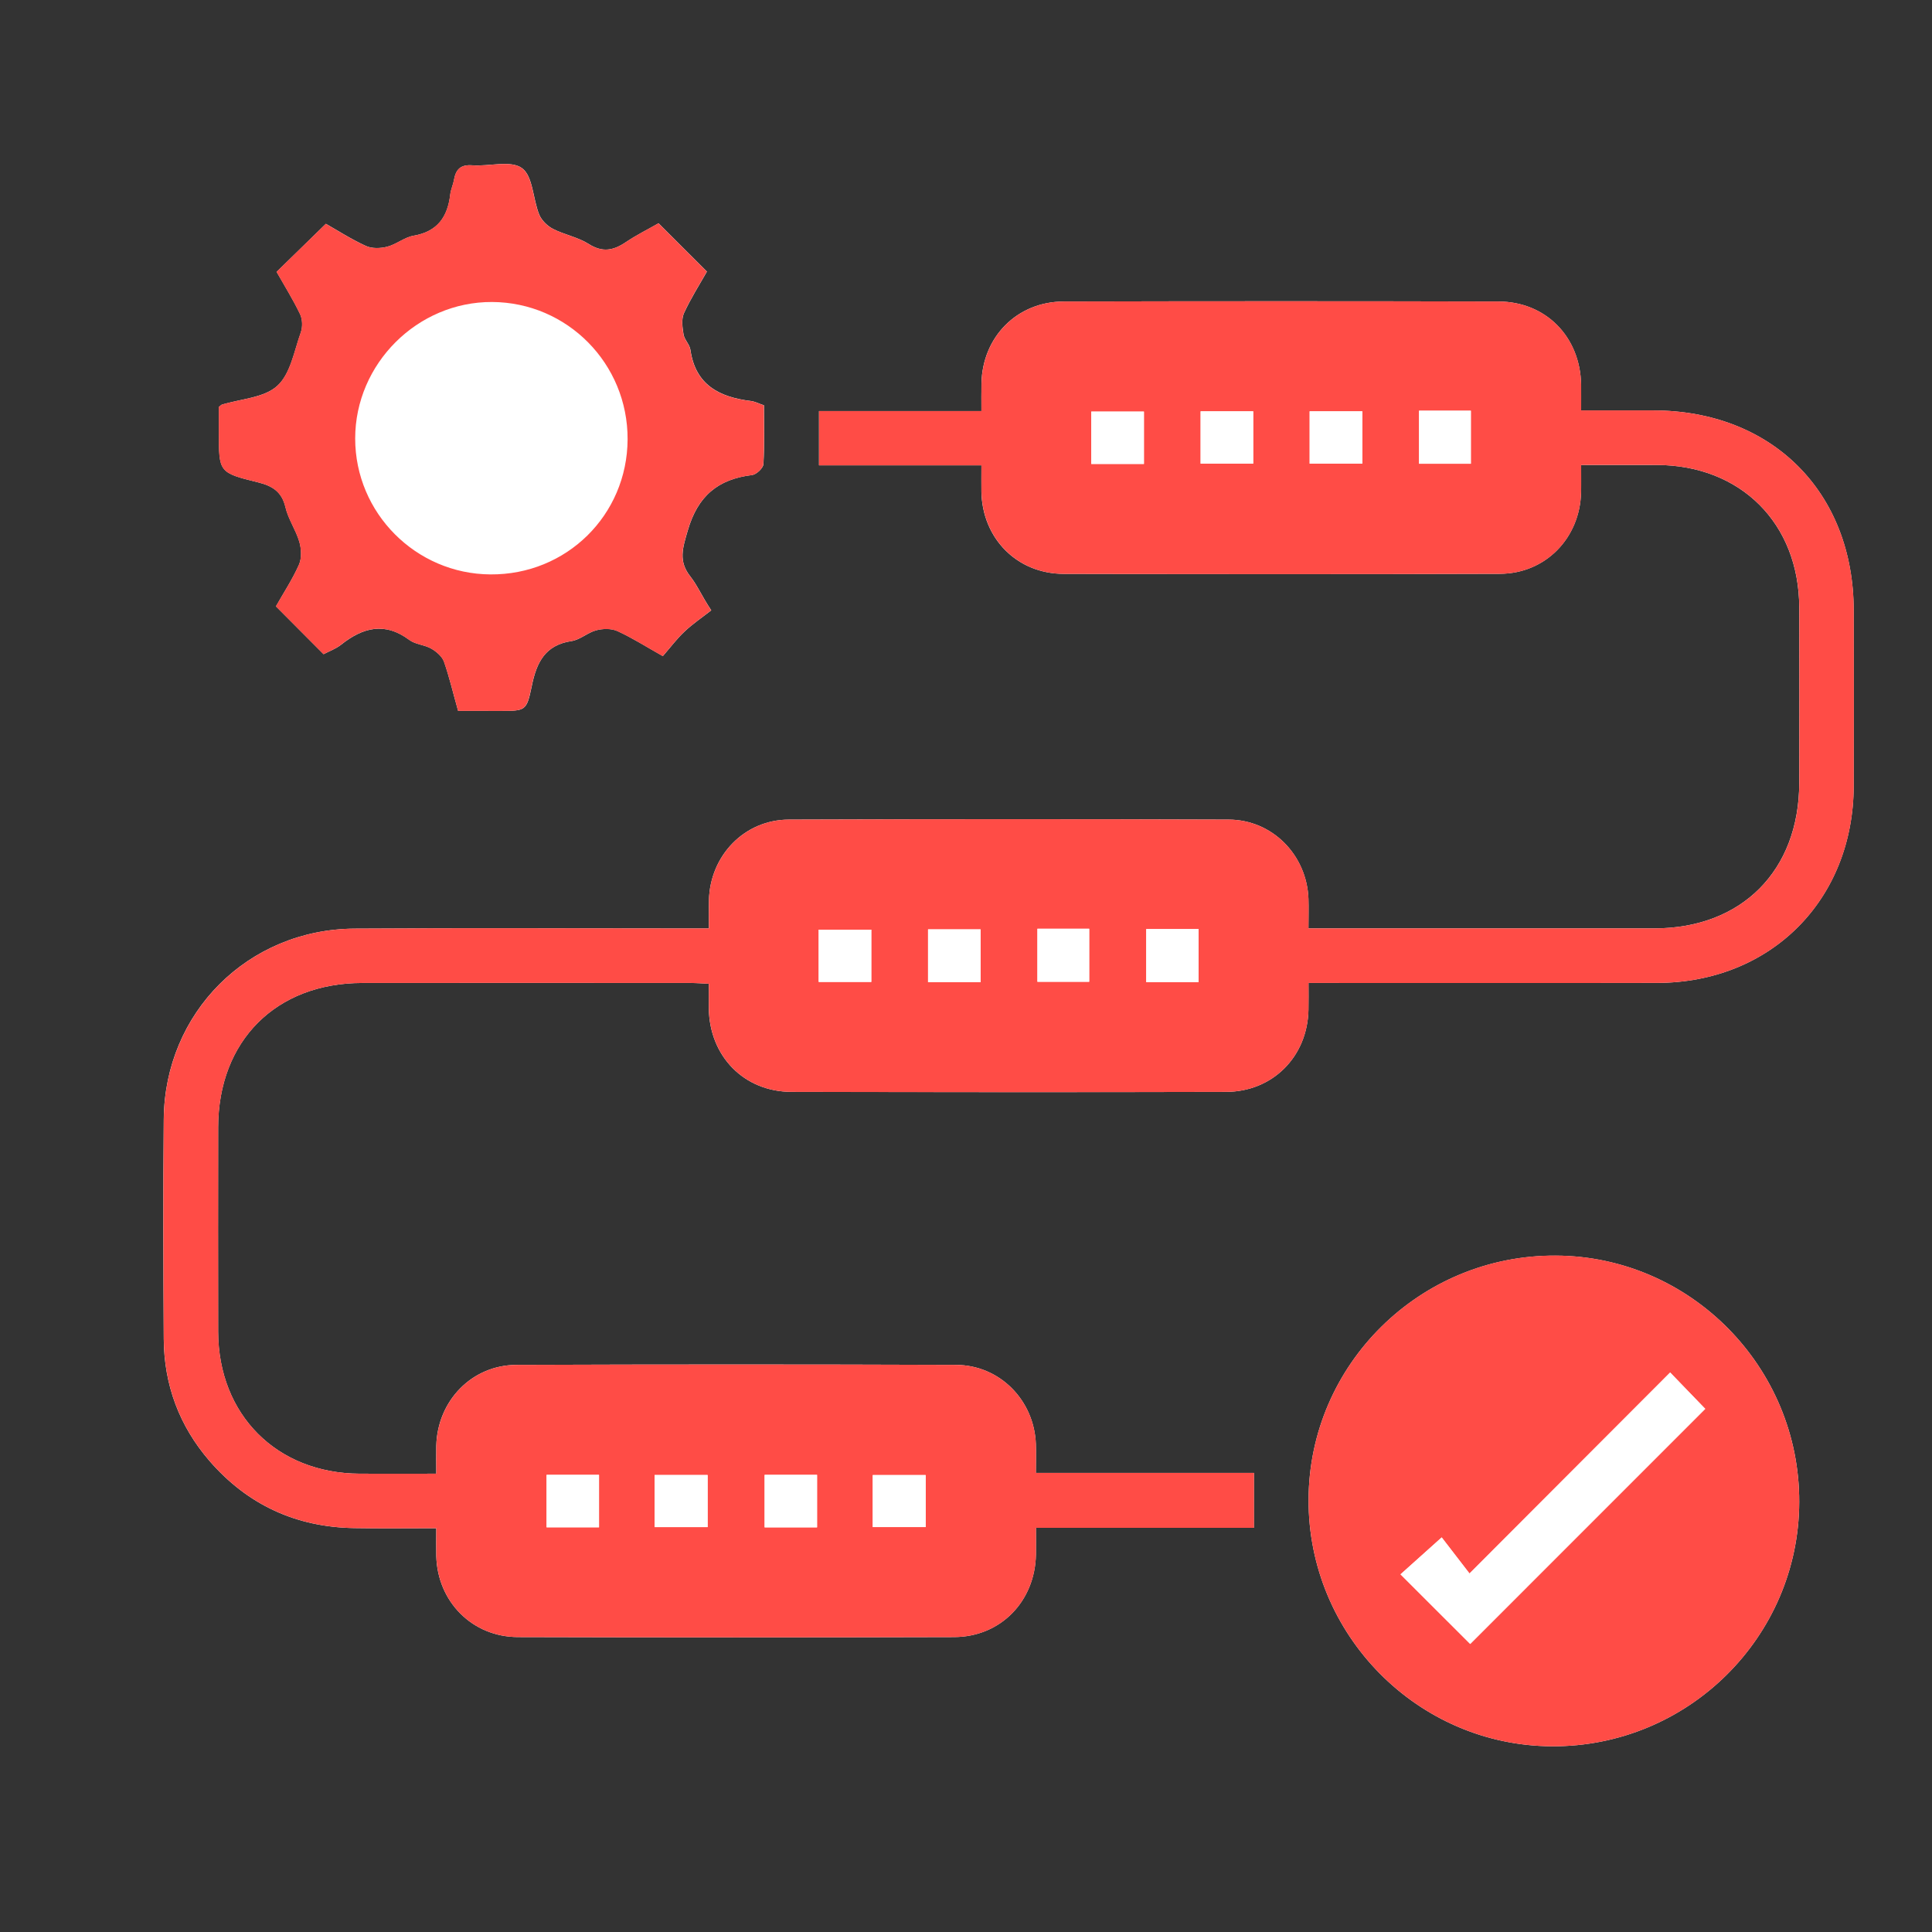<svg width="32" height="32" viewBox="0 0 32 32" fill="none" xmlns="http://www.w3.org/2000/svg">
<rect x="0" y="0" width="32" height="32" fill="#333333" stroke="none"/>
<g clip-path="url(#clip0_7645_14824)">
<path d="M20.769 24.396C19.55 24.396 18.361 24.396 17.157 24.396C17.157 24.218 17.162 24.069 17.157 23.919C17.131 23.194 16.56 22.609 15.833 22.607C13.406 22.598 10.979 22.598 8.553 22.607C7.814 22.61 7.245 23.202 7.226 23.946C7.223 24.093 7.226 24.24 7.226 24.409C6.781 24.409 6.369 24.411 5.957 24.409C4.585 24.403 3.617 23.434 3.613 22.059C3.61 20.93 3.612 19.802 3.613 18.672C3.615 17.24 4.57 16.282 6 16.281C7.815 16.279 9.631 16.28 11.446 16.281C11.537 16.281 11.628 16.289 11.74 16.294C11.74 16.443 11.739 16.573 11.74 16.702C11.751 17.495 12.322 18.083 13.111 18.085C15.509 18.09 17.907 18.091 20.306 18.085C21.081 18.083 21.657 17.499 21.672 16.726C21.675 16.581 21.673 16.435 21.673 16.281C23.628 16.281 25.538 16.284 27.446 16.28C29.33 16.276 30.697 14.906 30.703 13.018C30.706 12.049 30.705 11.08 30.703 10.111C30.701 8.149 29.348 6.8 27.384 6.798C26.992 6.797 26.6 6.798 26.188 6.798C26.188 6.635 26.19 6.504 26.188 6.375C26.176 5.581 25.605 4.995 24.817 4.994C22.418 4.988 20.02 4.988 17.621 4.994C16.846 4.995 16.271 5.579 16.256 6.352C16.253 6.498 16.255 6.643 16.255 6.809C15.329 6.809 14.448 6.809 13.565 6.809C13.565 7.116 13.565 7.401 13.565 7.707C14.465 7.707 15.347 7.707 16.255 7.707C16.255 7.866 16.253 8.005 16.255 8.143C16.269 8.917 16.843 9.503 17.617 9.505C20.025 9.511 22.433 9.512 24.842 9.504C25.597 9.502 26.17 8.912 26.187 8.155C26.19 8.008 26.188 7.861 26.188 7.701C26.631 7.701 27.035 7.7 27.439 7.701C28.832 7.705 29.797 8.668 29.801 10.061C29.804 11.029 29.802 11.999 29.801 12.967C29.799 14.42 28.849 15.376 27.403 15.377C25.597 15.378 23.792 15.377 21.985 15.377C21.886 15.377 21.787 15.377 21.672 15.377C21.672 15.188 21.677 15.038 21.672 14.888C21.646 14.163 21.075 13.577 20.349 13.575C17.922 13.566 15.495 13.566 13.068 13.575C12.329 13.577 11.76 14.17 11.742 14.913C11.738 15.061 11.741 15.209 11.741 15.378C11.607 15.378 11.505 15.378 11.404 15.378C9.56 15.378 7.716 15.369 5.872 15.381C4.105 15.393 2.728 16.772 2.712 18.537C2.701 19.75 2.705 20.964 2.712 22.177C2.717 22.938 2.969 23.617 3.467 24.194C4.098 24.924 4.904 25.295 5.869 25.31C6.317 25.318 6.764 25.312 7.226 25.312C7.226 25.492 7.223 25.632 7.226 25.772C7.245 26.527 7.821 27.113 8.578 27.115C10.986 27.122 13.394 27.122 15.803 27.115C16.572 27.113 17.145 26.522 17.158 25.747C17.16 25.609 17.158 25.471 17.158 25.306C18.381 25.306 19.571 25.306 20.768 25.306C20.769 25 20.769 24.721 20.769 24.396ZM21.674 24.84C21.667 27.077 23.478 28.912 25.703 28.924C27.953 28.936 29.793 27.12 29.801 24.88C29.808 22.643 27.997 20.808 25.77 20.797C23.519 20.785 21.681 22.6 21.674 24.84ZM7.588 11.774C7.836 11.774 8.062 11.774 8.286 11.774C8.703 11.774 8.723 11.779 8.809 11.359C8.888 10.971 9.029 10.683 9.467 10.618C9.61 10.596 9.735 10.476 9.877 10.439C9.987 10.41 10.128 10.407 10.228 10.453C10.473 10.565 10.701 10.711 10.979 10.867C11.103 10.725 11.21 10.58 11.34 10.459C11.476 10.33 11.633 10.225 11.781 10.109C11.624 9.874 11.551 9.695 11.435 9.549C11.233 9.294 11.307 9.077 11.392 8.786C11.557 8.216 11.891 7.936 12.457 7.868C12.528 7.859 12.641 7.754 12.645 7.687C12.664 7.361 12.654 7.033 12.654 6.713C12.562 6.682 12.502 6.65 12.439 6.642C11.918 6.578 11.519 6.379 11.436 5.794C11.423 5.705 11.337 5.628 11.322 5.539C11.303 5.424 11.284 5.286 11.329 5.187C11.441 4.942 11.588 4.712 11.709 4.498C11.434 4.222 11.177 3.966 10.908 3.698C10.737 3.796 10.543 3.892 10.366 4.011C10.161 4.15 9.979 4.186 9.751 4.041C9.573 3.928 9.348 3.888 9.157 3.79C9.064 3.741 8.968 3.647 8.93 3.551C8.826 3.292 8.828 2.917 8.646 2.785C8.46 2.649 8.103 2.759 7.823 2.738C7.631 2.724 7.551 2.804 7.52 2.977C7.506 3.06 7.467 3.139 7.458 3.222C7.415 3.592 7.247 3.836 6.852 3.904C6.7 3.93 6.565 4.048 6.413 4.087C6.303 4.115 6.161 4.12 6.061 4.074C5.816 3.962 5.588 3.815 5.398 3.707C5.112 3.986 4.852 4.239 4.582 4.503C4.708 4.725 4.852 4.957 4.97 5.201C5.011 5.285 5.015 5.414 4.984 5.503C4.873 5.811 4.813 6.192 4.593 6.391C4.375 6.59 3.989 6.606 3.676 6.702C3.667 6.704 3.661 6.713 3.626 6.74C3.626 6.867 3.626 7.016 3.626 7.165C3.626 7.821 3.624 7.829 4.274 7.989C4.512 8.048 4.669 8.144 4.729 8.403C4.775 8.6 4.902 8.779 4.959 8.975C4.993 9.093 5 9.246 4.952 9.354C4.843 9.599 4.693 9.825 4.571 10.043C4.846 10.319 5.097 10.572 5.36 10.835C5.453 10.786 5.562 10.747 5.649 10.679C6.01 10.392 6.374 10.296 6.781 10.6C6.882 10.675 7.033 10.679 7.145 10.744C7.23 10.793 7.324 10.874 7.355 10.961C7.444 11.218 7.505 11.483 7.588 11.774Z" fill="white"/>
<path d="M20.77 24.396C20.77 24.721 20.77 25 20.77 25.306C19.571 25.306 18.381 25.306 17.159 25.306C17.159 25.471 17.161 25.609 17.159 25.747C17.145 26.522 16.573 27.113 15.804 27.115C13.396 27.122 10.988 27.122 8.579 27.115C7.821 27.113 7.245 26.527 7.227 25.772C7.224 25.632 7.227 25.492 7.227 25.312C6.765 25.312 6.318 25.318 5.87 25.31C4.905 25.294 4.099 24.924 3.468 24.194C2.97 23.617 2.718 22.938 2.713 22.177C2.706 20.963 2.702 19.75 2.713 18.537C2.73 16.772 4.107 15.393 5.873 15.381C7.717 15.368 9.561 15.378 11.405 15.378C11.507 15.378 11.607 15.378 11.742 15.378C11.742 15.209 11.739 15.061 11.742 14.913C11.761 14.17 12.331 13.577 13.069 13.575C15.496 13.567 17.923 13.566 20.35 13.575C21.076 13.578 21.647 14.163 21.673 14.888C21.678 15.038 21.673 15.188 21.673 15.377C21.788 15.377 21.887 15.377 21.986 15.377C23.793 15.377 25.598 15.378 27.404 15.377C28.85 15.376 29.8 14.42 29.802 12.967C29.802 11.999 29.804 11.029 29.802 10.061C29.798 8.668 28.833 7.705 27.44 7.701C27.037 7.699 26.633 7.701 26.189 7.701C26.189 7.861 26.192 8.008 26.188 8.155C26.171 8.912 25.598 9.502 24.843 9.504C22.435 9.512 20.027 9.511 17.618 9.505C16.845 9.503 16.271 8.917 16.256 8.143C16.254 8.004 16.256 7.866 16.256 7.707C15.348 7.707 14.467 7.707 13.566 7.707C13.566 7.401 13.566 7.116 13.566 6.809C14.449 6.809 15.329 6.809 16.256 6.809C16.256 6.643 16.254 6.498 16.257 6.352C16.272 5.579 16.847 4.995 17.622 4.994C20.021 4.988 22.419 4.988 24.818 4.994C25.606 4.995 26.177 5.581 26.189 6.375C26.191 6.504 26.189 6.635 26.189 6.798C26.602 6.798 26.994 6.798 27.385 6.798C29.349 6.8 30.701 8.149 30.704 10.111C30.706 11.08 30.707 12.049 30.704 13.018C30.698 14.906 29.331 16.276 27.447 16.28C25.538 16.284 23.629 16.281 21.674 16.281C21.674 16.435 21.676 16.581 21.673 16.726C21.657 17.498 21.082 18.083 20.307 18.085C17.909 18.091 15.51 18.091 13.111 18.085C12.324 18.083 11.752 17.495 11.741 16.702C11.739 16.573 11.741 16.443 11.741 16.294C11.629 16.289 11.538 16.282 11.447 16.281C9.632 16.28 7.816 16.279 6.001 16.281C4.571 16.282 3.616 17.24 3.614 18.672C3.613 19.802 3.612 20.93 3.614 22.059C3.618 23.434 4.585 24.403 5.958 24.409C6.37 24.411 6.782 24.409 7.227 24.409C7.227 24.241 7.224 24.093 7.227 23.946C7.246 23.202 7.815 22.61 8.554 22.607C10.98 22.598 13.407 22.598 15.834 22.607C16.56 22.609 17.131 23.195 17.158 23.919C17.163 24.069 17.158 24.218 17.158 24.396C18.362 24.396 19.55 24.396 20.77 24.396ZM18.075 7.684C18.386 7.684 18.665 7.684 18.947 7.684C18.947 7.384 18.947 7.099 18.947 6.817C18.643 6.817 18.359 6.817 18.075 6.817C18.075 7.116 18.075 7.394 18.075 7.684ZM20.757 6.813C20.446 6.813 20.168 6.813 19.886 6.813C19.886 7.114 19.886 7.398 19.886 7.679C20.189 7.679 20.474 7.679 20.757 7.679C20.757 7.38 20.757 7.102 20.757 6.813ZM22.564 6.813C22.252 6.813 21.974 6.813 21.692 6.813C21.692 7.114 21.692 7.398 21.692 7.679C21.995 7.679 22.28 7.679 22.564 7.679C22.564 7.38 22.564 7.102 22.564 6.813ZM23.504 6.803C23.504 7.096 23.504 7.387 23.504 7.681C23.798 7.681 24.082 7.681 24.362 7.681C24.362 7.377 24.362 7.093 24.362 6.803C24.069 6.803 23.799 6.803 23.504 6.803ZM13.56 16.264C13.871 16.264 14.15 16.264 14.432 16.264C14.432 15.963 14.432 15.679 14.432 15.398C14.129 15.398 13.844 15.398 13.56 15.398C13.56 15.697 13.56 15.974 13.56 16.264ZM16.242 16.268C16.242 15.958 16.242 15.681 16.242 15.393C15.943 15.393 15.659 15.393 15.372 15.393C15.372 15.695 15.372 15.979 15.372 16.268C15.669 16.268 15.947 16.268 16.242 16.268ZM17.183 15.383C17.183 15.675 17.183 15.966 17.183 16.261C17.477 16.261 17.761 16.261 18.04 16.261C18.04 15.957 18.04 15.672 18.04 15.383C17.748 15.383 17.477 15.383 17.183 15.383ZM18.986 15.388C18.986 15.699 18.986 15.983 18.986 16.267C19.285 16.267 19.562 16.267 19.852 16.267C19.852 15.969 19.852 15.684 19.852 15.388C19.558 15.388 19.28 15.388 18.986 15.388ZM9.922 24.428C9.616 24.428 9.332 24.428 9.053 24.428C9.053 24.733 9.053 25.018 9.053 25.297C9.353 25.297 9.632 25.297 9.922 25.297C9.922 25.006 9.922 24.727 9.922 24.428ZM10.842 25.294C11.151 25.294 11.436 25.294 11.721 25.294C11.721 24.992 11.721 24.708 11.721 24.431C11.415 24.431 11.131 24.431 10.842 24.431C10.842 24.724 10.842 24.996 10.842 25.294ZM13.533 24.428C13.229 24.428 12.945 24.428 12.665 24.428C12.665 24.732 12.665 25.017 12.665 25.298C12.964 25.298 13.242 25.298 13.533 25.298C13.533 25.006 13.533 24.729 13.533 24.428ZM14.456 25.294C14.765 25.294 15.05 25.294 15.332 25.294C15.332 24.991 15.332 24.706 15.332 24.432C15.026 24.432 14.742 24.432 14.456 24.432C14.456 24.726 14.456 24.997 14.456 25.294Z" fill="#FF4C46"/>
<path d="M21.674 24.84C21.681 22.6 23.519 20.784 25.77 20.796C27.997 20.808 29.808 22.643 29.801 24.88C29.793 27.12 27.954 28.936 25.703 28.924C23.479 28.912 21.667 27.077 21.674 24.84ZM24.351 27.229C25.653 25.927 26.952 24.628 28.244 23.335C28.076 23.161 27.881 22.96 27.663 22.733C26.568 23.829 25.483 24.917 24.34 26.062C24.165 25.836 24.006 25.629 23.879 25.465C23.614 25.703 23.4 25.893 23.197 26.076C23.6 26.479 23.991 26.87 24.351 27.229Z" fill="#FF4C46"/>
<path d="M7.587 11.774C7.506 11.483 7.444 11.217 7.353 10.962C7.322 10.874 7.228 10.793 7.143 10.744C7.031 10.679 6.879 10.675 6.779 10.6C6.372 10.296 6.009 10.391 5.647 10.679C5.561 10.748 5.451 10.786 5.358 10.836C5.096 10.572 4.845 10.32 4.569 10.043C4.692 9.826 4.842 9.6 4.95 9.355C4.998 9.247 4.991 9.093 4.957 8.975C4.9 8.779 4.773 8.601 4.727 8.403C4.667 8.144 4.51 8.048 4.272 7.989C3.622 7.83 3.624 7.821 3.624 7.165C3.624 7.017 3.624 6.868 3.624 6.74C3.659 6.713 3.665 6.705 3.674 6.702C3.987 6.606 4.373 6.592 4.591 6.392C4.811 6.192 4.871 5.811 4.982 5.503C5.013 5.414 5.009 5.286 4.968 5.202C4.851 4.957 4.706 4.726 4.58 4.503C4.85 4.24 5.11 3.986 5.396 3.707C5.586 3.815 5.814 3.962 6.059 4.074C6.159 4.12 6.301 4.116 6.411 4.087C6.563 4.047 6.698 3.93 6.85 3.904C7.245 3.836 7.412 3.593 7.456 3.223C7.466 3.14 7.504 3.06 7.519 2.978C7.549 2.805 7.629 2.724 7.821 2.739C8.101 2.76 8.458 2.65 8.644 2.785C8.827 2.917 8.824 3.293 8.928 3.551C8.966 3.647 9.062 3.742 9.155 3.79C9.346 3.888 9.57 3.928 9.749 4.041C9.977 4.186 10.159 4.151 10.364 4.012C10.542 3.892 10.735 3.796 10.906 3.698C11.175 3.967 11.432 4.224 11.707 4.498C11.586 4.712 11.439 4.942 11.327 5.188C11.283 5.287 11.301 5.425 11.32 5.539C11.335 5.628 11.421 5.706 11.434 5.794C11.516 6.38 11.916 6.58 12.437 6.643C12.5 6.65 12.561 6.683 12.652 6.714C12.652 7.034 12.662 7.362 12.643 7.688C12.639 7.754 12.527 7.86 12.455 7.869C11.888 7.937 11.555 8.217 11.39 8.787C11.305 9.078 11.232 9.295 11.434 9.55C11.549 9.695 11.622 9.873 11.779 10.109C11.631 10.225 11.474 10.331 11.338 10.459C11.209 10.581 11.101 10.725 10.977 10.868C10.699 10.711 10.471 10.565 10.226 10.454C10.126 10.408 9.985 10.411 9.875 10.44C9.733 10.476 9.608 10.596 9.465 10.618C9.028 10.684 8.887 10.973 8.807 11.359C8.721 11.778 8.701 11.774 8.285 11.775C8.061 11.774 7.836 11.774 7.587 11.774ZM10.395 7.277C10.4 6.024 9.397 5.008 8.15 5.002C6.913 4.997 5.883 6.026 5.883 7.263C5.883 8.497 6.888 9.506 8.122 9.514C9.382 9.524 10.389 8.532 10.395 7.277Z" fill="#FF4C46"/>
<path d="M18.075 7.684C18.075 7.394 18.075 7.116 18.075 6.817C18.359 6.817 18.644 6.817 18.947 6.817C18.947 7.099 18.947 7.383 18.947 7.684C18.665 7.684 18.387 7.684 18.075 7.684Z" fill="white"/>
<path d="M20.757 6.812C20.757 7.103 20.757 7.38 20.757 7.679C20.474 7.679 20.189 7.679 19.886 7.679C19.886 7.397 19.886 7.113 19.886 6.812C20.168 6.812 20.446 6.812 20.757 6.812Z" fill="white"/>
<path d="M22.564 6.812C22.564 7.103 22.564 7.38 22.564 7.679C22.28 7.679 21.995 7.679 21.692 7.679C21.692 7.397 21.692 7.113 21.692 6.812C21.974 6.812 22.253 6.812 22.564 6.812Z" fill="white"/>
<path d="M23.504 6.803C23.799 6.803 24.069 6.803 24.362 6.803C24.362 7.092 24.362 7.377 24.362 7.681C24.082 7.681 23.798 7.681 23.504 7.681C23.504 7.386 23.504 7.095 23.504 6.803Z" fill="white"/>
<path d="M13.56 16.264C13.56 15.974 13.56 15.697 13.56 15.398C13.843 15.398 14.128 15.398 14.431 15.398C14.431 15.68 14.431 15.964 14.431 16.264C14.149 16.264 13.871 16.264 13.56 16.264Z" fill="white"/>
<path d="M16.241 16.268C15.946 16.268 15.668 16.268 15.371 16.268C15.371 15.979 15.371 15.694 15.371 15.393C15.658 15.393 15.942 15.393 16.241 15.393C16.241 15.68 16.241 15.959 16.241 16.268Z" fill="white"/>
<path d="M17.183 15.383C17.477 15.383 17.748 15.383 18.041 15.383C18.041 15.672 18.041 15.957 18.041 16.261C17.761 16.261 17.477 16.261 17.183 16.261C17.183 15.966 17.183 15.675 17.183 15.383Z" fill="white"/>
<path d="M18.985 15.388C19.28 15.388 19.558 15.388 19.852 15.388C19.852 15.684 19.852 15.969 19.852 16.267C19.562 16.267 19.285 16.267 18.985 16.267C18.985 15.984 18.985 15.699 18.985 15.388Z" fill="white"/>
<path d="M9.921 24.428C9.921 24.727 9.921 25.005 9.921 25.297C9.631 25.297 9.354 25.297 9.053 25.297C9.053 25.017 9.053 24.732 9.053 24.428C9.331 24.428 9.615 24.428 9.921 24.428Z" fill="white"/>
<path d="M10.842 25.294C10.842 24.995 10.842 24.724 10.842 24.431C11.13 24.431 11.415 24.431 11.72 24.431C11.72 24.707 11.72 24.992 11.72 25.294C11.436 25.294 11.152 25.294 10.842 25.294Z" fill="white"/>
<path d="M13.533 24.428C13.533 24.729 13.533 25.007 13.533 25.298C13.242 25.298 12.964 25.298 12.664 25.298C12.664 25.016 12.664 24.732 12.664 24.428C12.944 24.428 13.229 24.428 13.533 24.428Z" fill="white"/>
<path d="M14.455 25.293C14.455 24.997 14.455 24.726 14.455 24.432C14.742 24.432 15.026 24.432 15.332 24.432C15.332 24.706 15.332 24.99 15.332 25.293C15.049 25.293 14.765 25.293 14.455 25.293Z" fill="white"/>
<path d="M24.351 27.229C23.99 26.869 23.6 26.478 23.197 26.076C23.4 25.894 23.613 25.703 23.879 25.464C24.005 25.629 24.165 25.836 24.339 26.062C25.482 24.918 26.568 23.83 27.663 22.733C27.882 22.96 28.076 23.161 28.244 23.335C26.952 24.628 25.653 25.927 24.351 27.229Z" fill="white"/>
</g>
<defs>
<clipPath id="clip0_7645_14824">
<rect width="28" height="26.208" fill="white" transform="translate(2.705 2.716)"/>
</clipPath>
</defs>
</svg>
